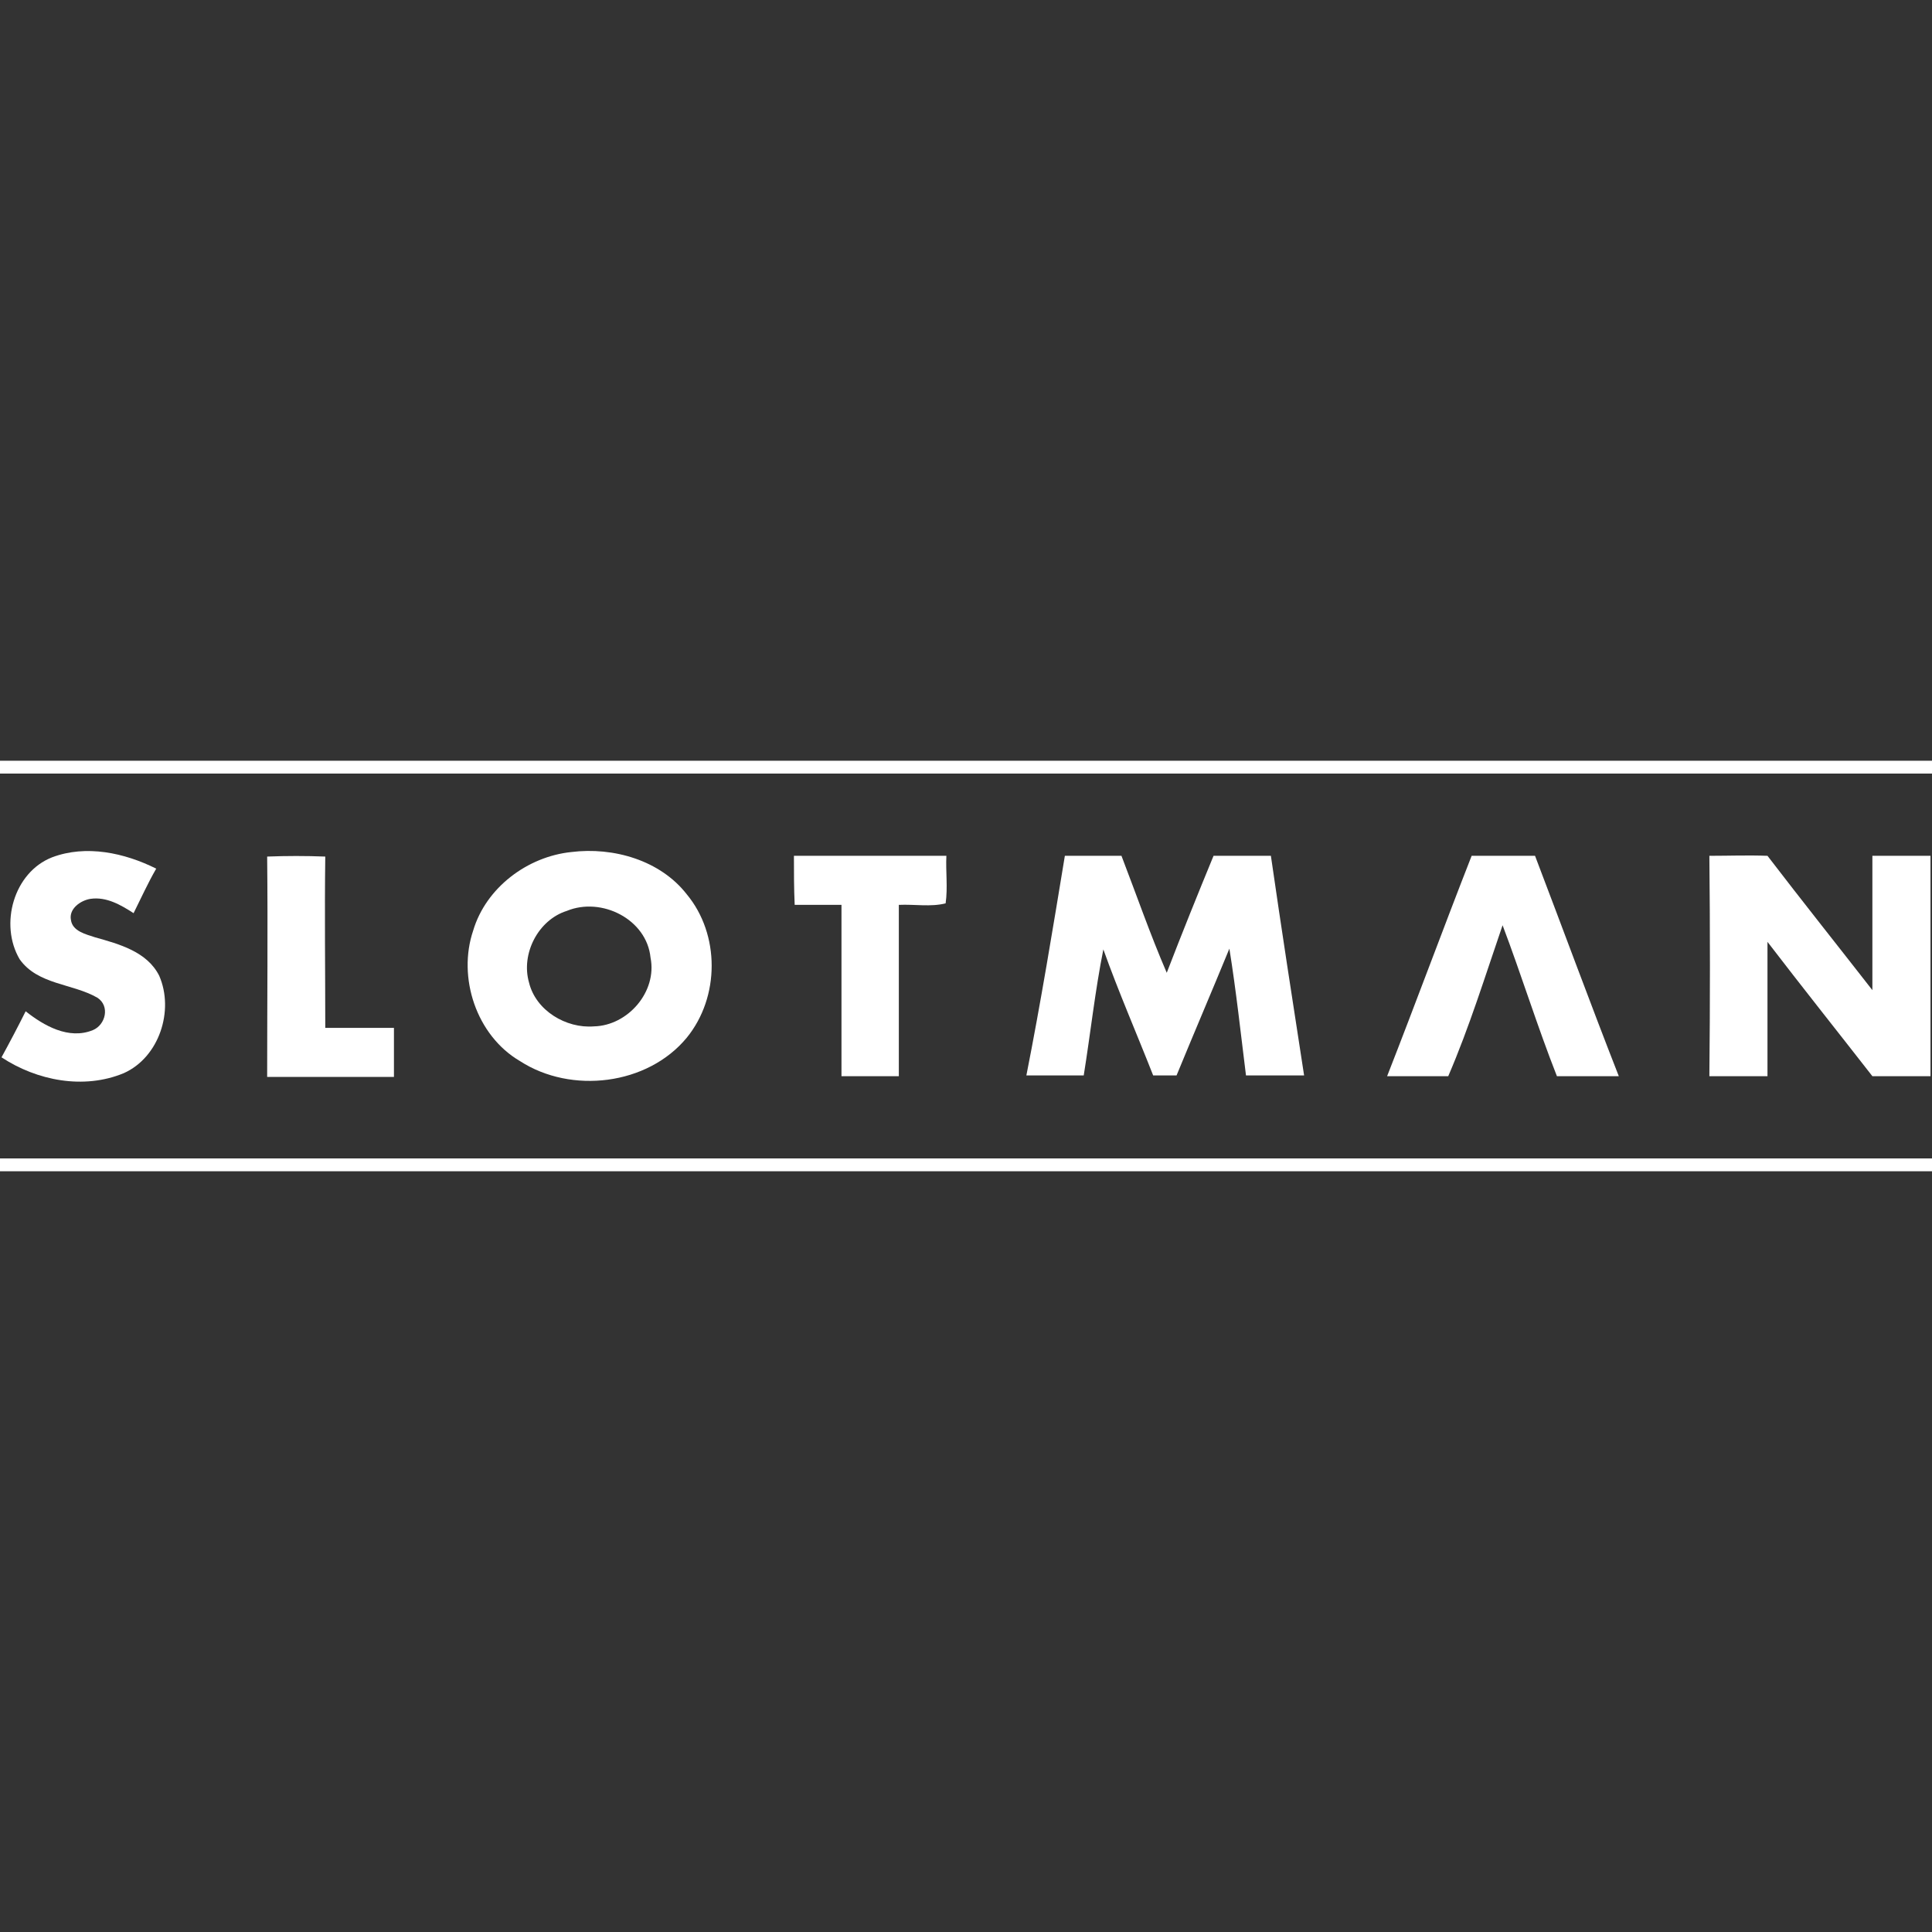 <svg:svg xmlns:svg="http://www.w3.org/2000/svg" height="810" id="Layer_1" style="enable-background:new 0 0 256 256;" version="1.1" viewBox="0 0 256 256" width="810" x="0px" xml:space="preserve" y="0px"><svg:rect x="0" y="0" width="256" height="256" fill="#333333" stroke="none"/><desc>schwesterseiten.com - Deutschlands f&#252;hrender Index f&#252;r Casino-Schwesterseite</desc><title>Slotman Casino auf https://schwesterseiten.com/slotman-com/</title><svg:style type="text/css">.st0{fill:#FFFFFF;}</svg:style><svg:g><svg:path class="st0" d="M0,100.8c85.3,0,170.7,0,256,0c0,0.4,0,1.3,0,1.7c-85.3,0-170.7,0-256,0C0,102,0,101.2,0,100.8z"/><svg:g><svg:path class="st0" d="M6.9,113.6c4.5-1.7,9.6-0.6,13.8,1.5c-1.1,1.9-2,3.9-3,5.9c-1.7-1.1-3.6-2.2-5.7-1.9 c-1.3,0.2-2.9,1.3-2.6,2.8c0.2,1.5,2,1.9,3.2,2.3c3.2,0.9,6.9,1.9,8.5,5.1c2,4.6,0,10.8-4.7,12.9c-5.3,2.2-11.5,1-16.2-2.1 c1.1-2,2.2-4.1,3.2-6.1c2.4,1.9,5.7,3.8,8.9,2.5c1.7-0.7,2.3-3.2,0.6-4.3c-3.3-1.9-7.9-1.7-10.3-5.1 C-0.1,122.5,1.8,115.6,6.9,113.6z"/><svg:g><svg:path class="st0" d="M75.7,112.9c5.6-0.7,11.8,1.1,15.3,5.6c4.4,5.3,4.4,13.6,0,19c-5.2,6.3-15.3,7.5-22.1,3.1 c-5.8-3.4-8.3-11.1-6.2-17.3C64.4,117.6,69.9,113.5,75.7,112.9z M75.1,120.7c-3.8,1.2-6.1,5.7-5,9.5c0.9,3.7,4.9,6.1,8.6,5.8 c4.5-0.1,8.4-4.6,7.5-9.1C85.7,121.8,79.7,118.8,75.1,120.7z"/></svg:g><svg:path class="st0" d="M35.4,113.5c2.6-0.1,5.1-0.1,7.7,0c-0.1,7.6,0,15.1,0,22.7c3,0,6.1,0,9.1,0c0,2.2,0,4.3,0,6.5 c-5.6,0-11.2,0-16.8,0C35.4,132.9,35.5,123.2,35.4,113.5z"/><svg:path class="st0" d="M105.2,113.4c6.7,0,13.4,0,20.2,0c-0.1,2.1,0.2,4.2-0.1,6.3c-2,0.5-4.1,0.1-6.2,0.2c0,7.6,0,15.2,0,22.7 c-2.5,0-5.1,0-7.6,0c0-7.6,0-15.2,0-22.7c-2.1,0-4.1,0-6.2,0C105.2,117.7,105.2,115.6,105.2,113.4z"/><svg:path class="st0" d="M141.1,113.4c2.5,0,5,0,7.5,0c2,5.2,3.8,10.4,6,15.5c2-5.2,4.1-10.4,6.2-15.5c2.5,0,5.1,0,7.6,0 c1.4,9.7,2.9,19.4,4.4,29.1c-2.6,0-5.1,0-7.7,0c-0.7-5.6-1.3-11.2-2.2-16.8c-2.3,5.6-4.7,11.2-7,16.8c-1,0-2.1,0-3.1,0 c-2.2-5.6-4.6-11.1-6.6-16.7c-1.1,5.5-1.7,11.1-2.6,16.7c-2.5,0-5.1,0-7.6,0C137.9,132.9,139.5,123.1,141.1,113.4z"/><svg:path class="st0" d="M195,113.4c2.8,0,5.6,0,8.4,0c3.7,9.7,7.3,19.5,11.1,29.2c-2.7,0-5.4,0-8.2,0c-2.6-6.6-4.7-13.4-7.2-20 c-2.3,6.7-4.4,13.5-7.2,20c-2.7,0-5.4,0-8.1,0C187.6,132.9,191.2,123.1,195,113.4z"/><svg:path class="st0" d="M226.5,113.4c2.6,0,5.1-0.1,7.7,0c4.6,6,9.3,11.9,13.9,17.8c0-5.9,0-11.9,0-17.8c2.6,0,5.1,0,7.7,0 c0,9.7,0,19.4,0,29.2c-2.6,0-5.1,0-7.7,0c-4.6-5.9-9.3-11.8-13.9-17.8c0,5.9,0,11.8,0,17.8c-2.6,0-5.1,0-7.7,0 C226.6,132.9,226.6,123.1,226.5,113.4z"/></svg:g><svg:path class="st0" d="M0,153.5c85.3,0,170.7,0,256,0c0,0.4,0,1.3,0,1.7c-85.3,0-170.7,0-256,0C0,154.8,0,154,0,153.5z"/></svg:g></svg:svg>